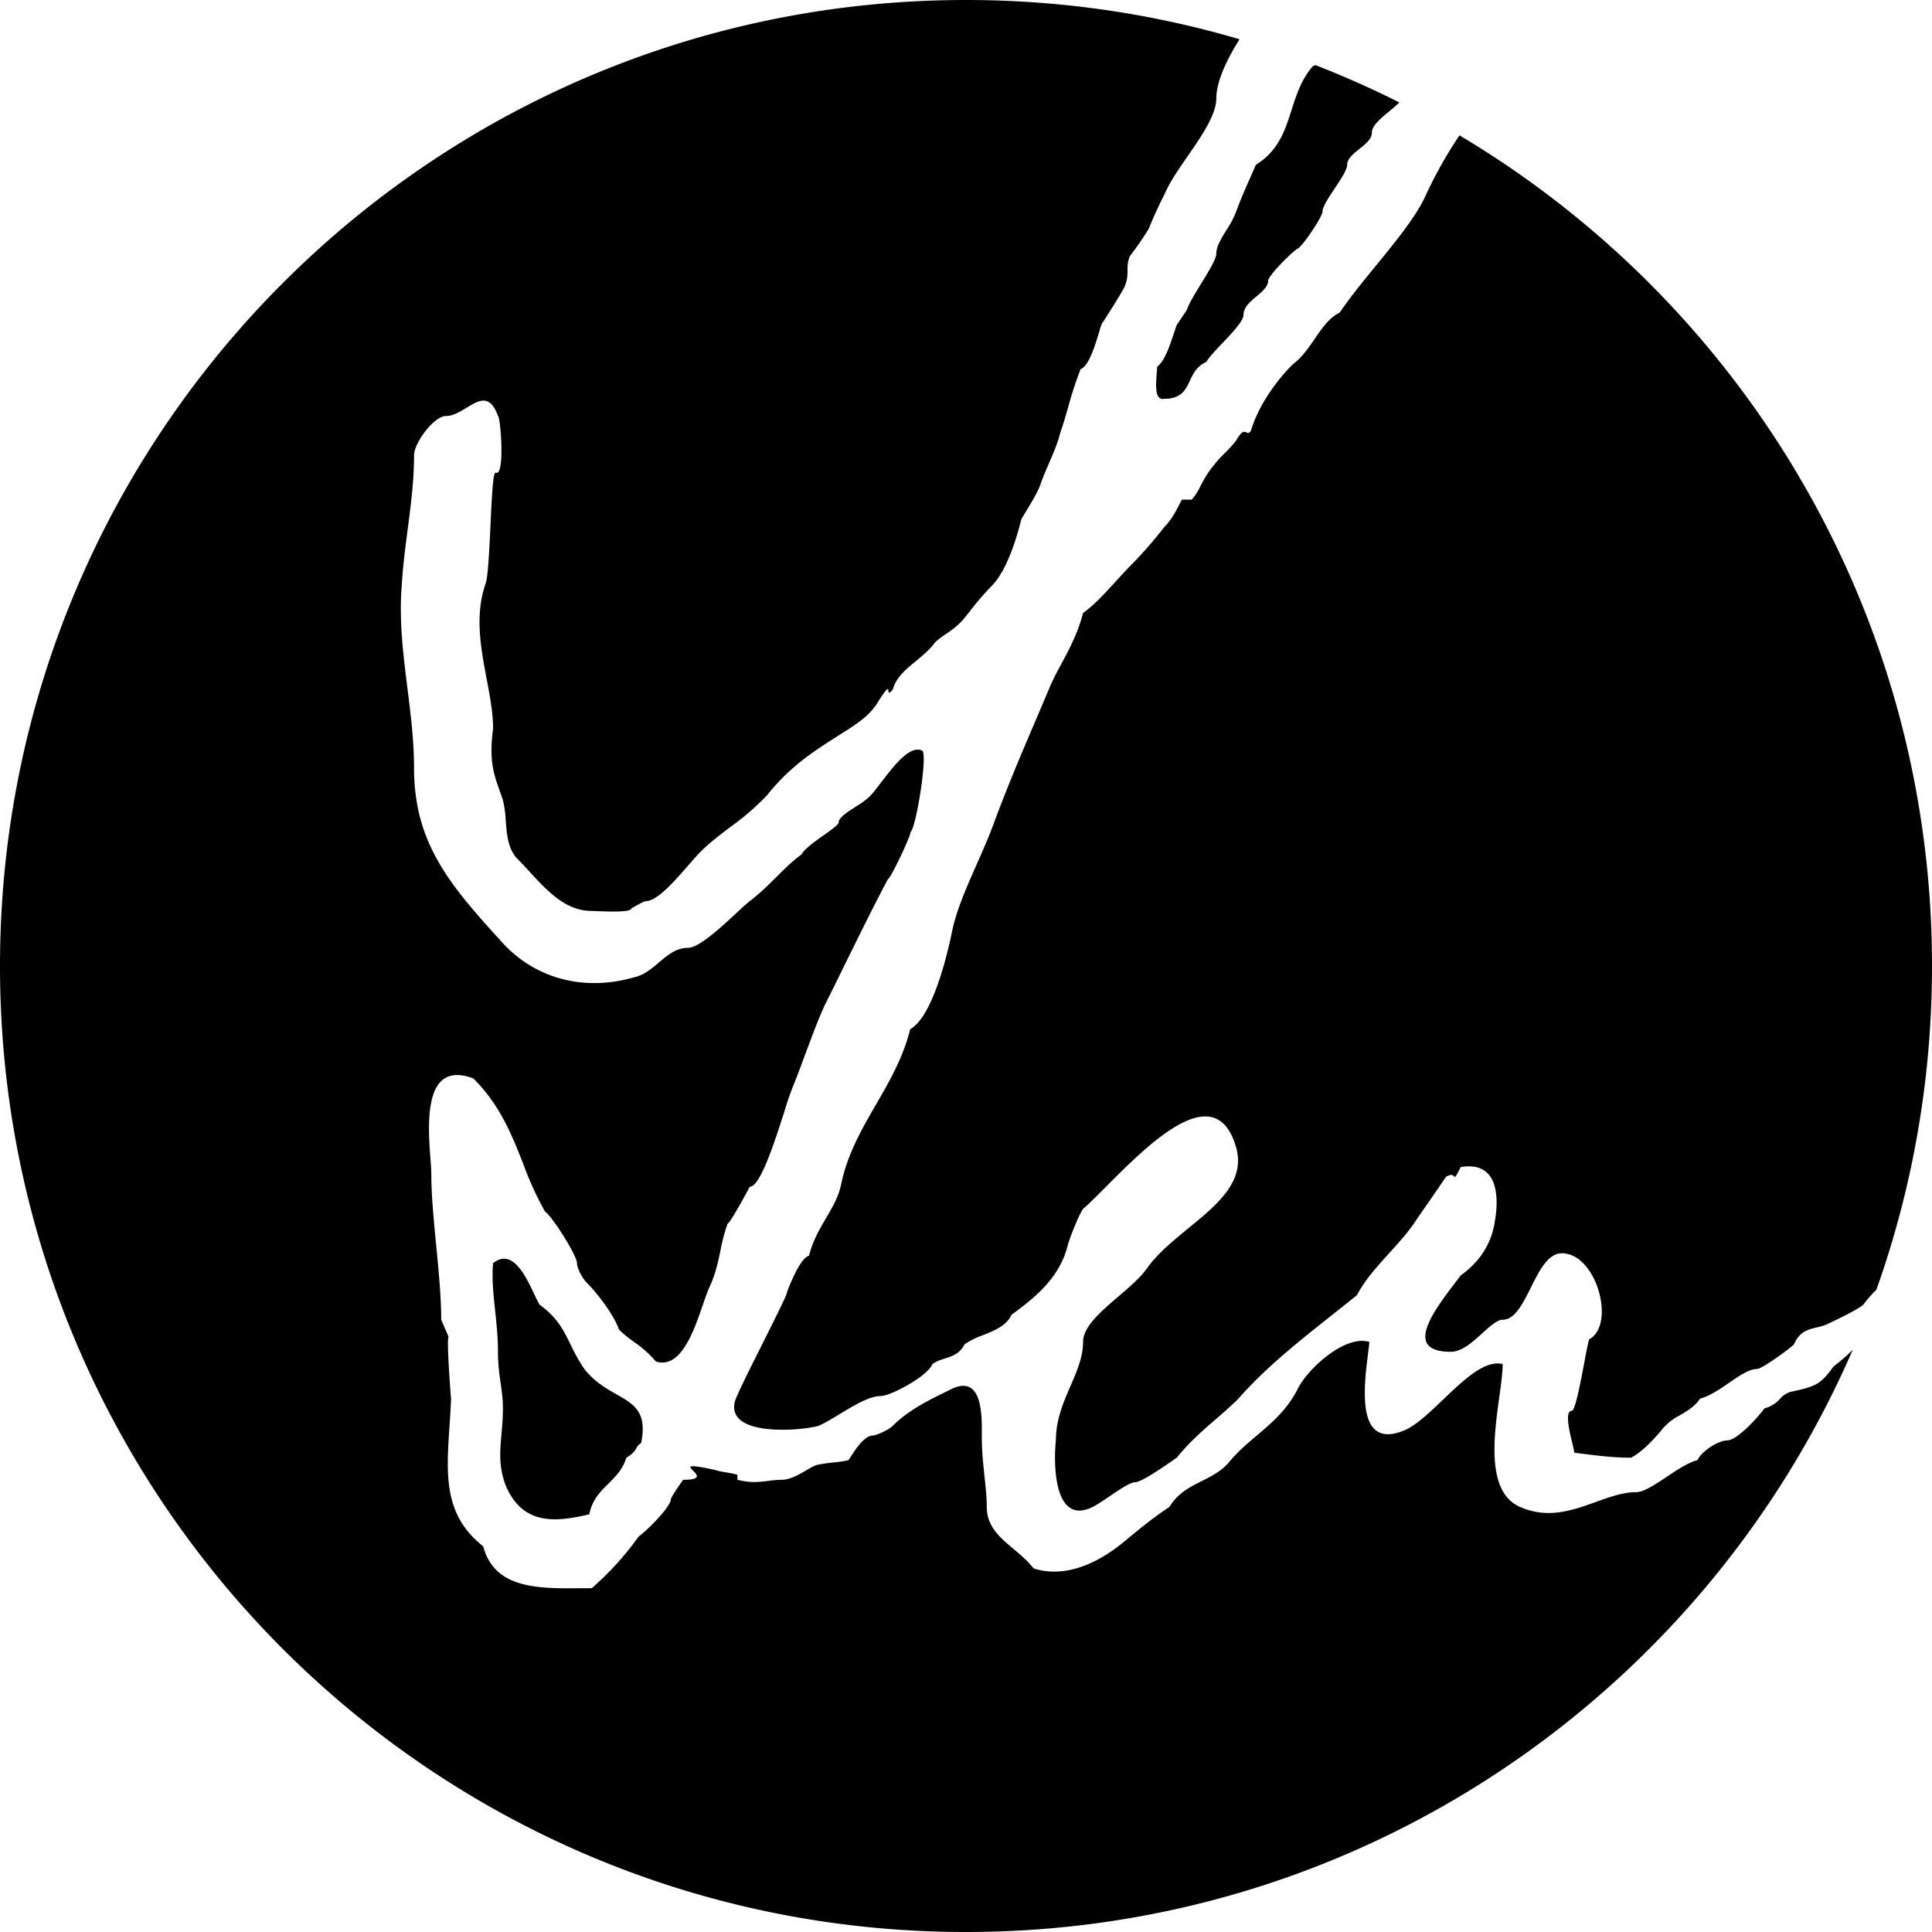 <svg width="32" height="32" viewBox="0 0 32 32" fill="none" xmlns="http://www.w3.org/2000/svg">
	<path fill-rule="evenodd" clip-rule="evenodd" d="M10.536 23.992c.016-.03.031-.058.084-.093.103-.513-.118-.639-.408-.804-.171-.097-.366-.208-.533-.42-.1-.144-.166-.278-.229-.405-.113-.233-.216-.444-.506-.655-.028-.036-.06-.106-.1-.19-.14-.294-.359-.757-.677-.503-.023.25.005.512.034.787.023.219.047.446.047.681 0 .215.023.374.045.524.019.133.037.26.037.414 0 .155-.012.293-.024.424-.025.284-.047.534.065.84.286.694.859.613 1.39.49.044-.238.18-.373.316-.508.12-.12.24-.239.297-.43.117-.07.14-.113.162-.152zM19.43 5.559c-.066.195-.142.424-.265.516 0 .032-.003.075-.007.121-.014.187-.034.442.13.409.277 0 .346-.143.419-.297.056-.119.116-.244.276-.315.033-.066.141-.18.257-.302.17-.179.356-.376.356-.473 0-.128.112-.222.219-.312.097-.083.19-.161.19-.259 0-.081.409-.49.49-.53.082-.04.41-.53.41-.612 0-.081.102-.234.204-.387s.204-.306.204-.388c0-.102.103-.183.205-.265.102-.082.204-.163.204-.265 0-.118.142-.235.29-.358a2.93 2.93 0 00.166-.145 15.917 15.917 0 00-1.394-.62.564.564 0 01-.043.022c-.19.224-.27.477-.35.726-.108.339-.213.67-.59.905l-.101.23c-.075.168-.14.316-.226.545a1.56 1.56 0 01-.163.31c-.084.136-.165.267-.165.384 0 .089-.122.288-.246.49-.103.167-.207.337-.244.448l-.164.244c-.02.051-.04.113-.062.178zM20.53.65c-.197.316-.384.69-.384.978 0 .27-.238.616-.472.955-.154.222-.305.442-.386.636a6.632 6.632 0 00-.245.53c0 .04-.287.449-.328.49-.04.101-.04.173-.04.244 0 .071 0 .143-.041.245 0 .04-.368.612-.368.612-.014 0-.035.072-.065.172-.064.212-.165.547-.303.603a5.98 5.98 0 00-.203.62c-.047.164-.09.312-.124.4-.053.208-.122.366-.197.539-.042.097-.086.199-.13.317-.03.118-.166.342-.255.488-.034.056-.061.101-.073.124-.081.326-.245.856-.49 1.101a4.75 4.75 0 00-.369.429l-.081.101c-.1.124-.214.203-.316.273a1.238 1.238 0 00-.175.135c-.082.115-.197.21-.31.304-.17.14-.336.276-.385.471-.07.087-.072.055-.075.025-.003-.04-.006-.078-.17.179-.133.233-.375.384-.592.52l-.144.092c-.45.285-.777.53-1.104.938a4.19 4.19 0 01-.613.53c-.173.132-.344.262-.49.408-.052.051-.118.128-.193.214-.224.258-.523.602-.707.602-.041 0-.246.122-.246.122 0 .068-.394.051-.575.044a2.463 2.463 0 00-.079-.003c-.43 0-.727-.321-1.02-.638a7.253 7.253 0 00-.206-.219c-.163-.161-.182-.412-.2-.646a1.75 1.75 0 00-.046-.332c-.017-.053-.035-.102-.052-.15-.101-.284-.181-.509-.111-1.033 0-.264-.053-.544-.108-.832-.096-.513-.198-1.052-.015-1.575.04-.117.06-.546.08-.96.02-.447.041-.875.084-.875.163.081.081-.938.04-.938-.133-.372-.318-.26-.521-.136-.11.066-.223.136-.337.136-.205 0-.532.448-.532.652 0 .418-.053.822-.106 1.229-.04.307-.08.616-.098.933-.046.573.024 1.132.094 1.694.055.438.11.877.11 1.324 0 1.224.573 1.917 1.431 2.855.532.612 1.35.857 2.208.612.17-.037.297-.145.42-.25.143-.121.282-.24.48-.24.18 0 .559-.351.812-.587.091-.085.167-.155.21-.187.184-.143.317-.275.444-.403.128-.127.25-.25.415-.372.043-.087.213-.208.364-.315.132-.094.249-.177.249-.215 0-.077.144-.17.282-.258.082-.053.163-.104.208-.15.048-.036.12-.132.207-.244.207-.273.49-.646.693-.531.082.122-.123 1.346-.205 1.346.041 0-.327.775-.367.775-.225.42-.487.954-.723 1.432-.107.22-.21.428-.3.607-.106.213-.23.547-.349.866-.063.171-.125.338-.182.48a4.893 4.893 0 00-.165.473c-.166.516-.399 1.24-.571 1.24 0 0-.327.612-.368.612a2.9 2.9 0 00-.116.436c-.039.187-.079.379-.17.584-.038.074-.077.19-.122.32-.152.443-.368 1.07-.778.944-.143-.166-.258-.249-.369-.33a1.866 1.866 0 01-.244-.2c-.082-.245-.368-.612-.532-.775-.081-.081-.163-.245-.163-.326 0-.123-.41-.775-.532-.857a5.474 5.474 0 01-.36-.79c-.188-.478-.382-.97-.825-1.412-.833-.312-.753.757-.71 1.337.008.104.014.192.014.253 0 .342.04.753.08 1.17.042.43.084.865.084 1.237l.123.285c-.041 0 .04 1.061.04 1.02-.006.158-.016.311-.026.46-.054.808-.098 1.47.558 1.988.187.708.92.7 1.606.694l.193-.001c.327-.286.572-.571.777-.857.123-.081.531-.49.531-.612 0-.04.205-.326.205-.326.318 0 .23-.086.164-.152-.07-.07-.116-.116.368-.01.06.02.122.03.183.04.062.01.123.02.184.04v.082c.218.055.364.037.51.018.072-.009.145-.018.226-.018.136 0 .29-.09.413-.162.063-.037.119-.069.16-.082.082-.02.174-.031.266-.041.092-.01.184-.02.265-.041l.031-.047c.088-.137.233-.361.378-.361.041 0 .246-.082.327-.163.255-.254.574-.411.872-.558l.11-.054c.498-.23.493.439.49.758v.058c0 .215.023.43.044.634.02.182.038.354.038.508 0 .324.215.505.444.697.117.098.236.199.333.323.654.204 1.267-.245 1.553-.49.246-.204.45-.367.696-.53.136-.227.335-.327.535-.428.16-.08.319-.161.446-.306.144-.176.307-.315.47-.452.251-.213.5-.425.675-.772.163-.326.777-.897 1.185-.775-.004.053-.013.118-.022.192-.07.558-.2 1.6.595 1.276.197-.081.42-.294.648-.512.34-.325.693-.662.987-.589 0 .138-.026.327-.055.54-.093.672-.217 1.578.341 1.826.463.205.877.056 1.263-.084.228-.082.447-.16.66-.16.127 0 .311-.123.505-.252.176-.118.36-.24.516-.28.041-.121.327-.325.49-.325.164 0 .532-.408.614-.53a.53.53 0 00.26-.159.37.37 0 01.23-.127c.369-.082.45-.122.655-.408a3.129 3.129 0 00.319-.277C28.227 28.03 22.577 32 16 32 7.163 32 0 24.837 0 16S7.163 0 16 0c1.574 0 3.094.227 4.53.65zm3.644 1.591a7.215 7.215 0 00-.552.978c-.15.347-.496.77-.836 1.186-.219.268-.435.532-.595.771-.176.088-.293.258-.414.435-.104.152-.212.309-.363.422-.286.285-.573.693-.695 1.101-.033.05-.053.04-.075.028-.033-.016-.072-.036-.17.135a1.83 1.83 0 01-.184.204c-.062.062-.123.123-.184.204-.11.13-.172.25-.225.35a.887.887 0 01-.143.221h-.164c-.082.164-.164.327-.286.449a7.09 7.09 0 01-.532.612c-.097.097-.189.198-.28.298-.177.194-.348.383-.537.518-.084.332-.243.628-.375.872a4.21 4.21 0 00-.157.31l-.225.53c-.25.585-.495 1.158-.715 1.755-.078.216-.179.444-.28.674-.168.38-.34.765-.415 1.12-.082.408-.328 1.428-.696 1.632-.119.475-.343.863-.567 1.249-.237.41-.472.817-.577 1.32-.04.202-.141.374-.247.556-.109.185-.223.38-.285.627-.163.041-.368.612-.368.612.02 0-.174.388-.383.806-.21.418-.435.867-.475.989-.164.612 1.144.49 1.39.408.1-.043.222-.117.348-.194.234-.141.488-.296.674-.296.163 0 .777-.326.858-.53.06-.045.132-.068.204-.091.124-.04.25-.08.328-.235a1.22 1.22 0 01.299-.15c.193-.077.4-.16.478-.34.45-.326.818-.652.94-1.182.041-.123.164-.45.246-.572.101-.086.234-.22.385-.372.702-.705 1.813-1.821 2.15-.647.16.561-.311.948-.794 1.342-.253.208-.51.418-.678.656-.111.158-.296.316-.48.474-.292.25-.583.5-.583.75 0 .251-.102.485-.208.73-.118.272-.242.558-.242.902-.041.367-.041 1.427.613 1.1.061-.03.156-.094.257-.162.171-.116.361-.245.438-.245.103 0 .438-.23.614-.352l.081-.056c.206-.256.428-.449.646-.637.128-.111.255-.22.376-.342.456-.519 1.015-.96 1.554-1.387l.409-.326c.12-.238.323-.463.528-.69.146-.161.294-.323.412-.493.082-.122.174-.255.266-.387.092-.133.184-.265.266-.388.093-.055.118-.027.133-.01.019.021.023.025.112-.153.736-.122.614.734.532 1.06-.082.286-.246.53-.532.735-.025.034-.052.07-.08.105-.371.488-.882 1.16-.083 1.16.182 0 .365-.166.526-.312.128-.116.242-.219.332-.219.2 0 .331-.262.466-.531.14-.282.285-.57.515-.57.573 0 .9 1.183.45 1.427a4.775 4.775 0 00-.07.336c-.066.353-.16.847-.216.847-.121 0-.04.337.01.544.017.072.031.128.031.15l.098.012c.287.036.548.07.842.07.164-.082.368-.286.532-.49a.955.955 0 01.28-.214c.12-.071.245-.144.333-.276.157-.039.323-.153.48-.261.172-.118.333-.228.46-.228.082 0 .532-.327.614-.408.09-.211.226-.244.373-.28.052-.012.105-.025.158-.046l.071-.034c.139-.066.41-.193.543-.293.066-.09.14-.174.22-.252C31.675 19.686 32 17.88 32 16c0-5.85-3.14-10.967-7.826-13.758z" fill="#000" />
</svg>
